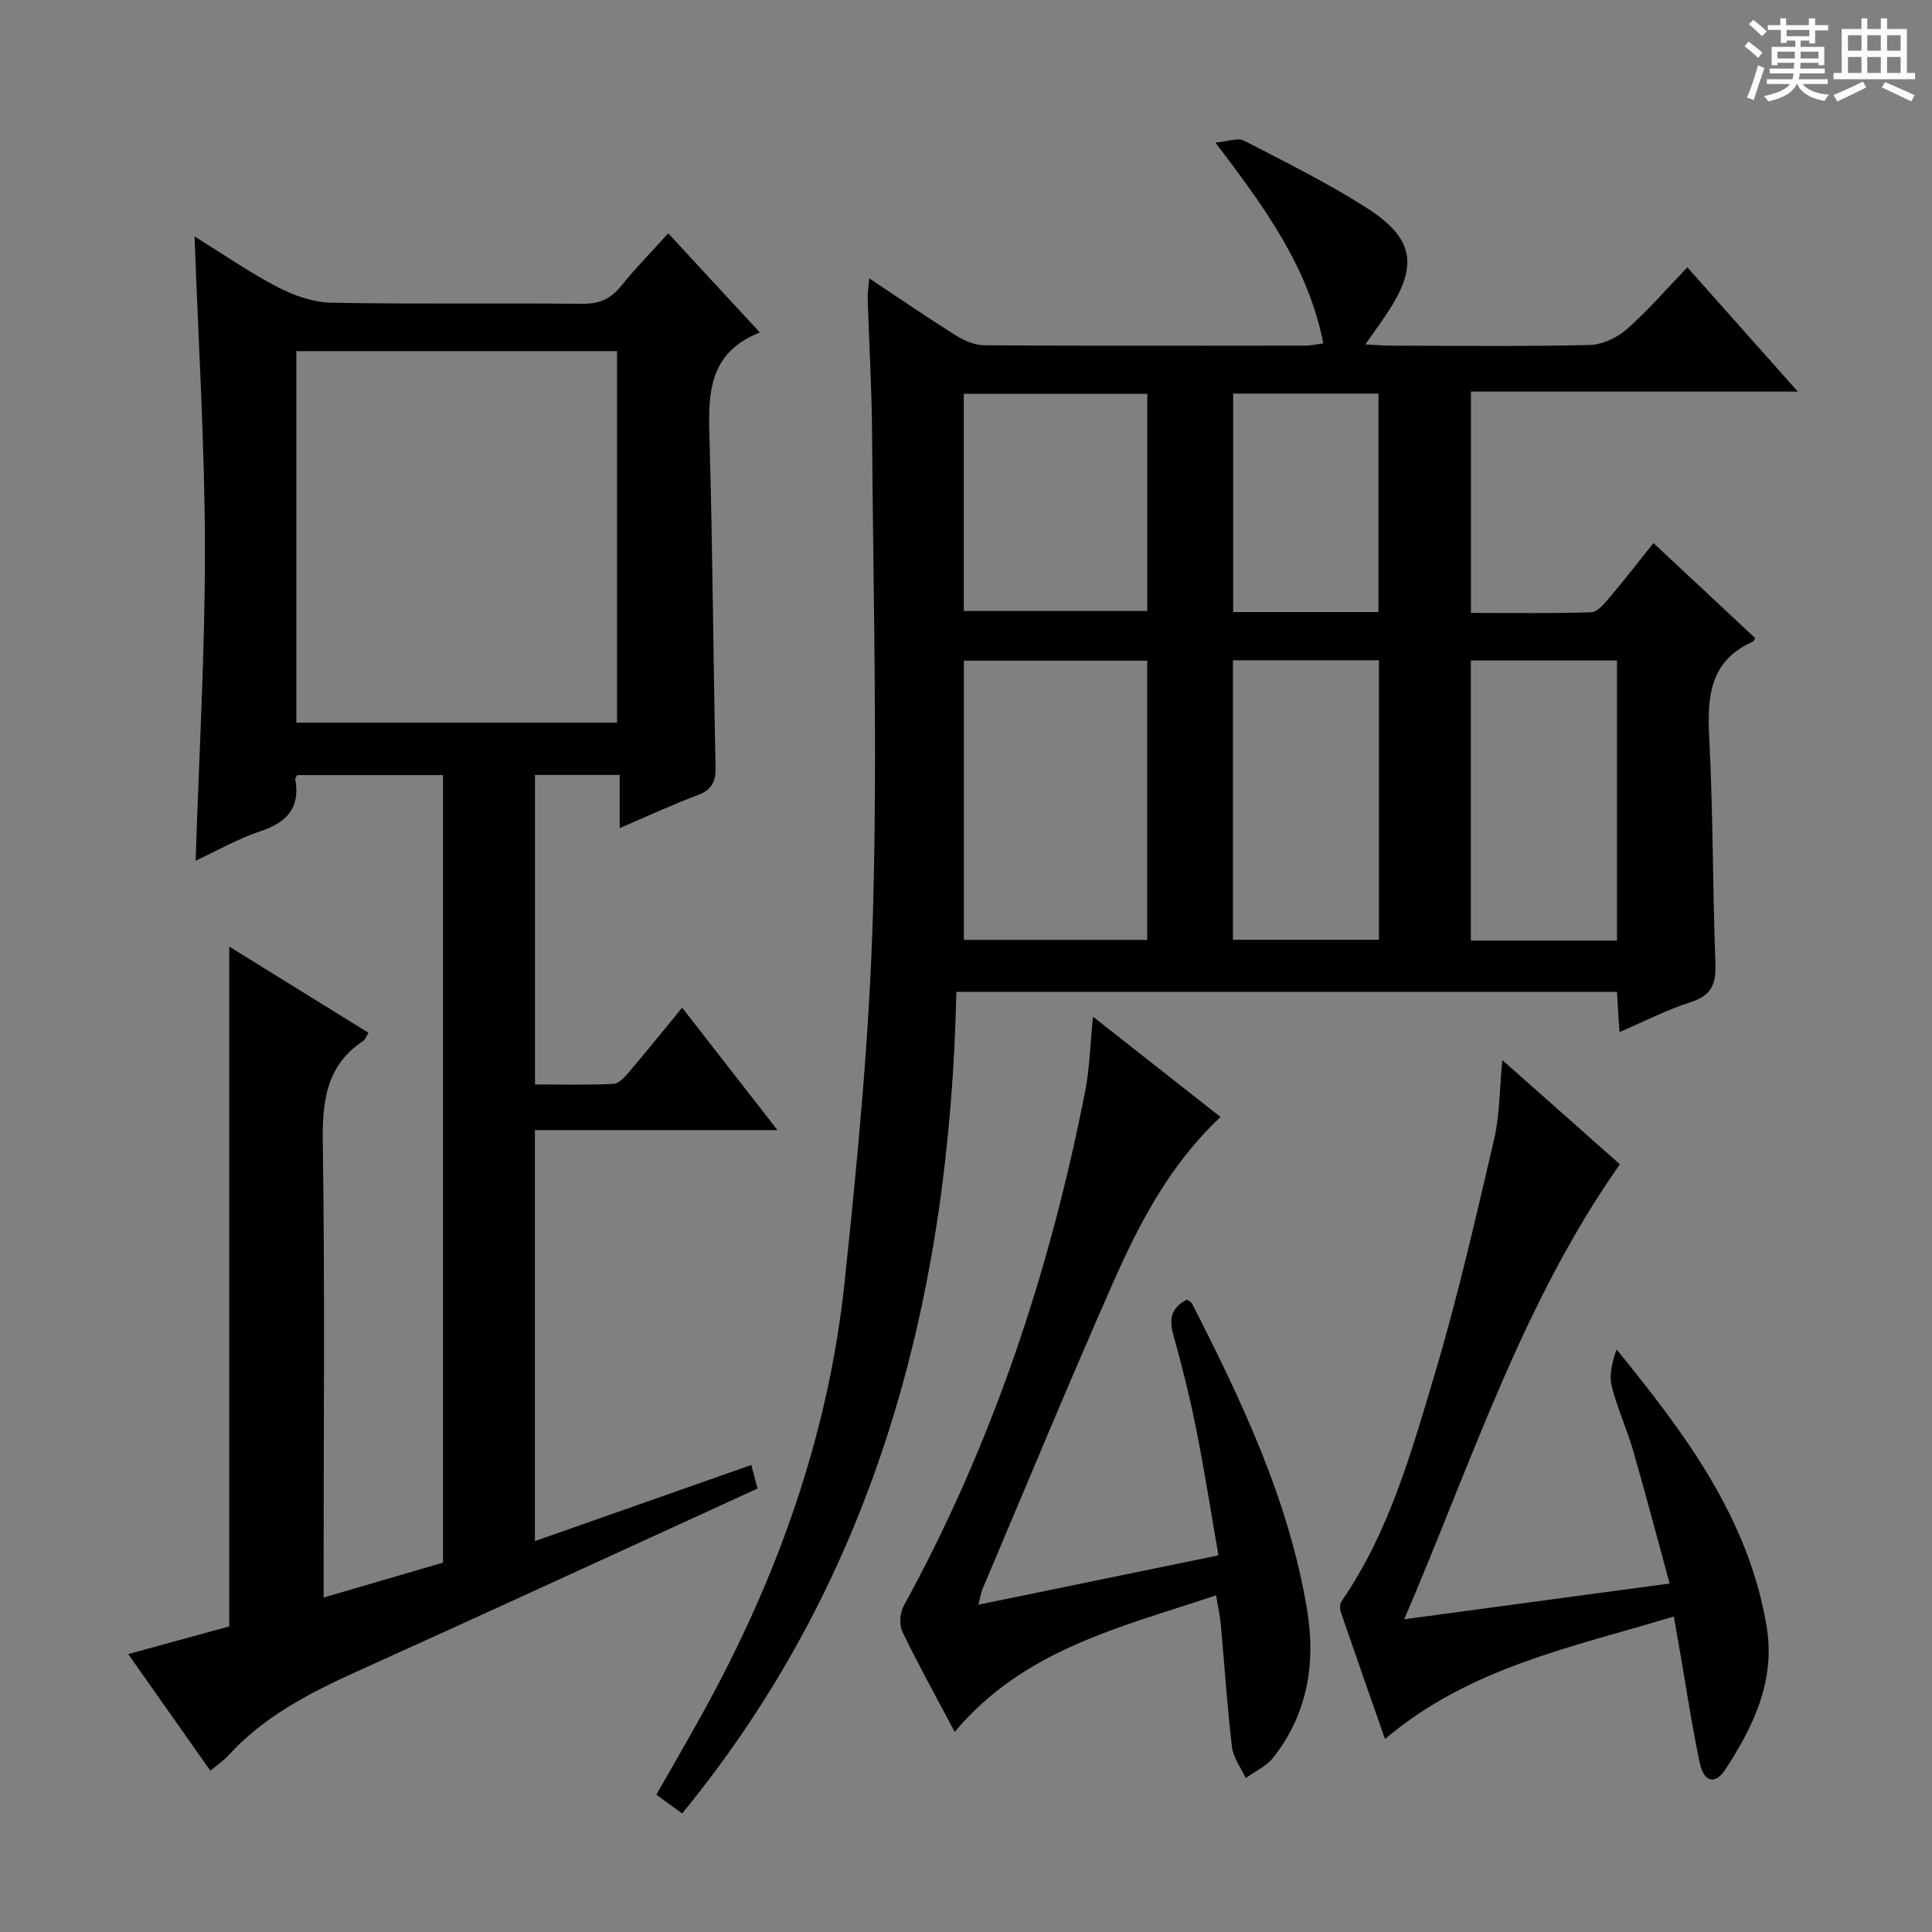 <svg enable-background="new 0 0 400 400" viewBox="0 0 400 400" xmlns="http://www.w3.org/2000/svg"><rect x="0" y="0" width="400" height="400" fill="#808080" stroke="none"/><path d="m361.2 9.6.8-1c.9.7 1.9 1.4 2.9 2.3l-.9 1.1c-1-1-2-1.8-2.8-2.4zm.5 10.6c.9-2.1 1.6-4.3 2.3-6.7.4.2.8.4 1.3.6-.7 2.1-1.5 4.3-2.2 6.6zm.4-15.2.9-.9c1 .8 2 1.6 2.8 2.4l-1 1c-.9-.9-1.8-1.7-2.7-2.5zm12.5-1.2h1.2v1.4h2.7v1.1h-2.7v2.7h-1.2v-.6h-1.8v1.3h4.9v3.8h-1.2v-.5h-3.7c0 .4-.1.9-.1 1.2h5.1v1h-5.2c0 .5-.1.9-.2 1.2h6v1h-5.2c1.1 1.3 2.9 2 5.5 2.2-.4.4-.7.8-.9 1.3-2.9-.5-4.8-1.6-5.7-3.5h-.1c-.8 1.7-2.7 2.9-5.9 3.6-.2-.4-.6-.8-.9-1.1 2.8-.6 4.6-1.4 5.4-2.5h-4.8v-1h5.3c.1-.3.2-.7.2-1.2h-4.9v-1h5c0-.4 0-.8.1-1.2h-3.5v.5h-1.2v-3.8h4.9v-1.3h-1.8v.5h-1.2v-2.7h-2.7v-1h2.6v-1.4h1.2v1.4h4.7v-1.4zm-6.6 8.3h3.6c0-.4 0-.9 0-1.4h-3.6zm1.9-4.6h4.7v-1.3h-4.7zm6.6 3.2h-3.7v1.4h3.7z" fill="#fafbfa"/><path d="m385.3 3.8h1.3v2.2h2.8v-2.2h1.3v2.2h4.1v9.1h1.7v1.3h-16.9v-1.3h1.7v-9.1h4.1v-2.2zm.4 13.1.7 1.2c-1.8.9-3.8 1.9-6 2.9-.2-.4-.5-.8-.8-1.3 2.3-1 4.3-1.9 6.1-2.8zm-3.1-6.4h2.8v-3.2h-2.8zm0 4.6h2.8v-3.3h-2.8zm4-4.6h2.8v-3.2h-2.8zm0 4.6h2.8v-3.3h-2.8zm3.7 1.9c2.1.9 4.1 1.8 6.1 2.7l-.7 1.3c-2.2-1.1-4.2-2-6.1-2.9zm3.2-9.7h-2.8v3.2h2.8zm-2.8 7.8h2.8v-3.3h-2.8z" fill="#fafbfa"/><g fill="#010000"><path d="m179.98 57.63c6.32 4.2 12.04 8.13 17.91 11.81 1.74 1.09 3.93 2.04 5.92 2.05 22.16.14 44.33.1 66.49.07 1.1 0 2.19-.27 3.68-.47-3.13-15.85-12.13-28.15-22.34-41.56 2.6-.23 4.64-1.07 5.91-.41 8.56 4.41 17.23 8.72 25.34 13.88 10.05 6.4 10.83 12.11 4.15 22.07-1.27 1.9-2.62 3.75-4.36 6.23 2.23.12 3.82.27 5.42.27 13.67.02 27.33.18 40.99-.14 2.63-.06 5.69-1.5 7.71-3.26 4.36-3.83 8.18-8.28 12.55-12.82 7.63 8.58 14.85 16.71 22.86 25.72-23.22 0-45.26 0-67.67 0v45.83c8.34 0 16.62.13 24.88-.13 1.27-.04 2.68-1.71 3.7-2.91 3.1-3.66 6.03-7.45 9.21-11.42 7.29 6.81 14.2 13.26 21.04 19.65-.26.47-.31.69-.42.74-8.84 3.89-9.52 11.19-9.08 19.67.81 15.62.7 31.28 1.29 46.92.16 4.25-.76 6.69-5.12 8.07-4.87 1.53-9.46 3.93-14.75 6.19-.19-3.04-.34-5.56-.51-8.33-45.46 0-90.72 0-136.77 0-1.41 62.34-16.09 120.43-56.77 170.1-1.87-1.36-3.46-2.51-5.35-3.88 3.14-5.51 6.28-10.91 9.31-16.38 15.57-28.04 26.3-57.79 29.67-89.75 2.7-25.6 5.17-51.3 5.88-77 .92-32.93.04-65.91-.2-98.87-.07-9.31-.62-18.62-.91-27.93-.04-1.11.17-2.2.34-4.01zm19.57 79.15v57.81h37.97c0-19.47 0-38.53 0-57.81-12.85 0-25.39 0-37.97 0zm55.72-.08v57.87h30.23c0-19.49 0-38.54 0-57.87-10.22 0-20.12 0-30.23 0zm79.51.04c-10.28 0-20.18 0-30.26 0v58h30.26c0-19.35 0-38.43 0-58zm-97.25-55.2c-12.83 0-25.37 0-37.99 0v44.96h37.99c0-15.21 0-29.97 0-44.96zm47.87 45.18c0-15.05 0-30.06 0-45.23-10.17 0-20.07 0-30.09 0v45.23z"/><path d="m138.35 48.31c6.42 6.95 12.4 13.41 18.97 20.52-10.92 4.31-10.69 13.11-10.42 22.4.66 22.47.75 44.95 1.25 67.42.07 3.11-.66 4.84-3.69 5.97-5.26 1.96-10.36 4.35-16.16 6.83 0-3.89 0-7.26 0-11.01-6.07 0-11.63 0-17.54 0v64.08c5.45 0 10.88.16 16.28-.12 1.17-.06 2.43-1.56 3.36-2.65 3.55-4.17 6.99-8.43 10.83-13.12 6.5 8.35 12.76 16.39 19.73 25.34-17.26 0-33.57 0-50.21 0v85.1c15.08-5.3 29.84-10.49 44.8-15.76.54 2.02.95 3.59 1.29 4.87-27.82 12.73-55.42 25.45-83.11 37.96-9.77 4.42-19.14 9.28-26.49 17.35-.98 1.07-2.23 1.89-3.69 3.11-5.7-8.09-11.22-15.91-17.01-24.14 7.39-2.02 14.21-3.89 20.92-5.73 0-46.87 0-93.57 0-140.75 9.7 6.01 19.23 11.91 28.83 17.85-.53.86-.68 1.41-1.03 1.64-7.77 5.13-8.56 12.59-8.43 21.23.44 29.32.17 58.66.17 87.99v6.06c8.51-2.49 16.56-4.84 24.72-7.22 0-54.42 0-108.54 0-163.06-10.07 0-20.11 0-30.16 0-.16.31-.47.61-.42.86 1.05 5.92-1.73 8.94-7.21 10.76-4.65 1.55-8.99 4.04-13.43 6.11.71-21.93 1.96-43.34 1.93-64.76-.03-21.26-1.36-42.52-2.15-64.49 5.79 3.59 11.31 7.42 17.21 10.5 3.36 1.75 7.34 3.14 11.07 3.22 17.32.33 34.66.05 51.99.23 3.52.04 5.92-1.02 8.09-3.74 2.89-3.61 6.17-6.92 9.71-10.85zm-77 24.38v76.92h66.4c0-25.81 0-51.23 0-76.92-22.16 0-44.08 0-66.4 0z"/><path d="m197.66 358.57c-3.81-7.21-7.52-13.88-10.84-20.76-.69-1.43-.5-3.9.29-5.34 18.37-33.5 30.26-69.27 37.58-106.64.92-4.7 1.02-9.56 1.6-15.34 9.07 7.14 17.73 13.95 26.41 20.77-10.43 9.77-16.77 21.88-22.28 34.37-9.25 20.96-18.01 42.14-26.95 63.24-.36.86-.5 1.81-.91 3.37 16.69-3.43 32.87-6.76 49.71-10.22-1.56-8.96-2.91-17.61-4.62-26.19-1.3-6.51-2.9-12.97-4.7-19.35-.95-3.35-.52-5.75 2.79-7.4.33.25.88.46 1.07.84 10.31 20.18 20.01 40.64 23.79 63.24 1.85 11.05.17 21.62-6.96 30.7-1.42 1.81-3.79 2.86-5.72 4.27-.99-2.13-2.58-4.19-2.85-6.41-1-8.41-1.54-16.88-2.31-25.33-.16-1.79-.57-3.57-.98-6.1-19.63 6.6-39.73 11.11-54.12 28.28z"/><path d="m346.55 334.67c-20.93 6.36-42.3 10.51-59.8 25.38-3.09-8.83-6.15-17.55-9.15-26.29-.23-.66-.22-1.69.15-2.23 9.81-14.22 14.4-30.65 19.24-46.84 4.79-16.03 8.51-32.38 12.33-48.69 1.18-5.07 1.13-10.42 1.72-16.52 8.57 7.59 16.6 14.71 24.34 21.57-20.2 28.71-30.67 61.64-44.65 94.2 18.64-2.51 36.28-4.89 54.95-7.4-2.62-9.59-4.99-18.65-7.59-27.64-1.29-4.46-3.3-8.74-4.4-13.24-.58-2.35.1-5 1.01-7.58 14.17 17.41 27.38 34.96 31.08 57.47 1.81 11.04-2.72 20.58-8.56 29.48-2.12 3.23-4.43 2.67-5.29-1.32-1.6-7.46-2.71-15.02-4.02-22.54-.42-2.42-.84-4.84-1.36-7.81z"/></g></svg>